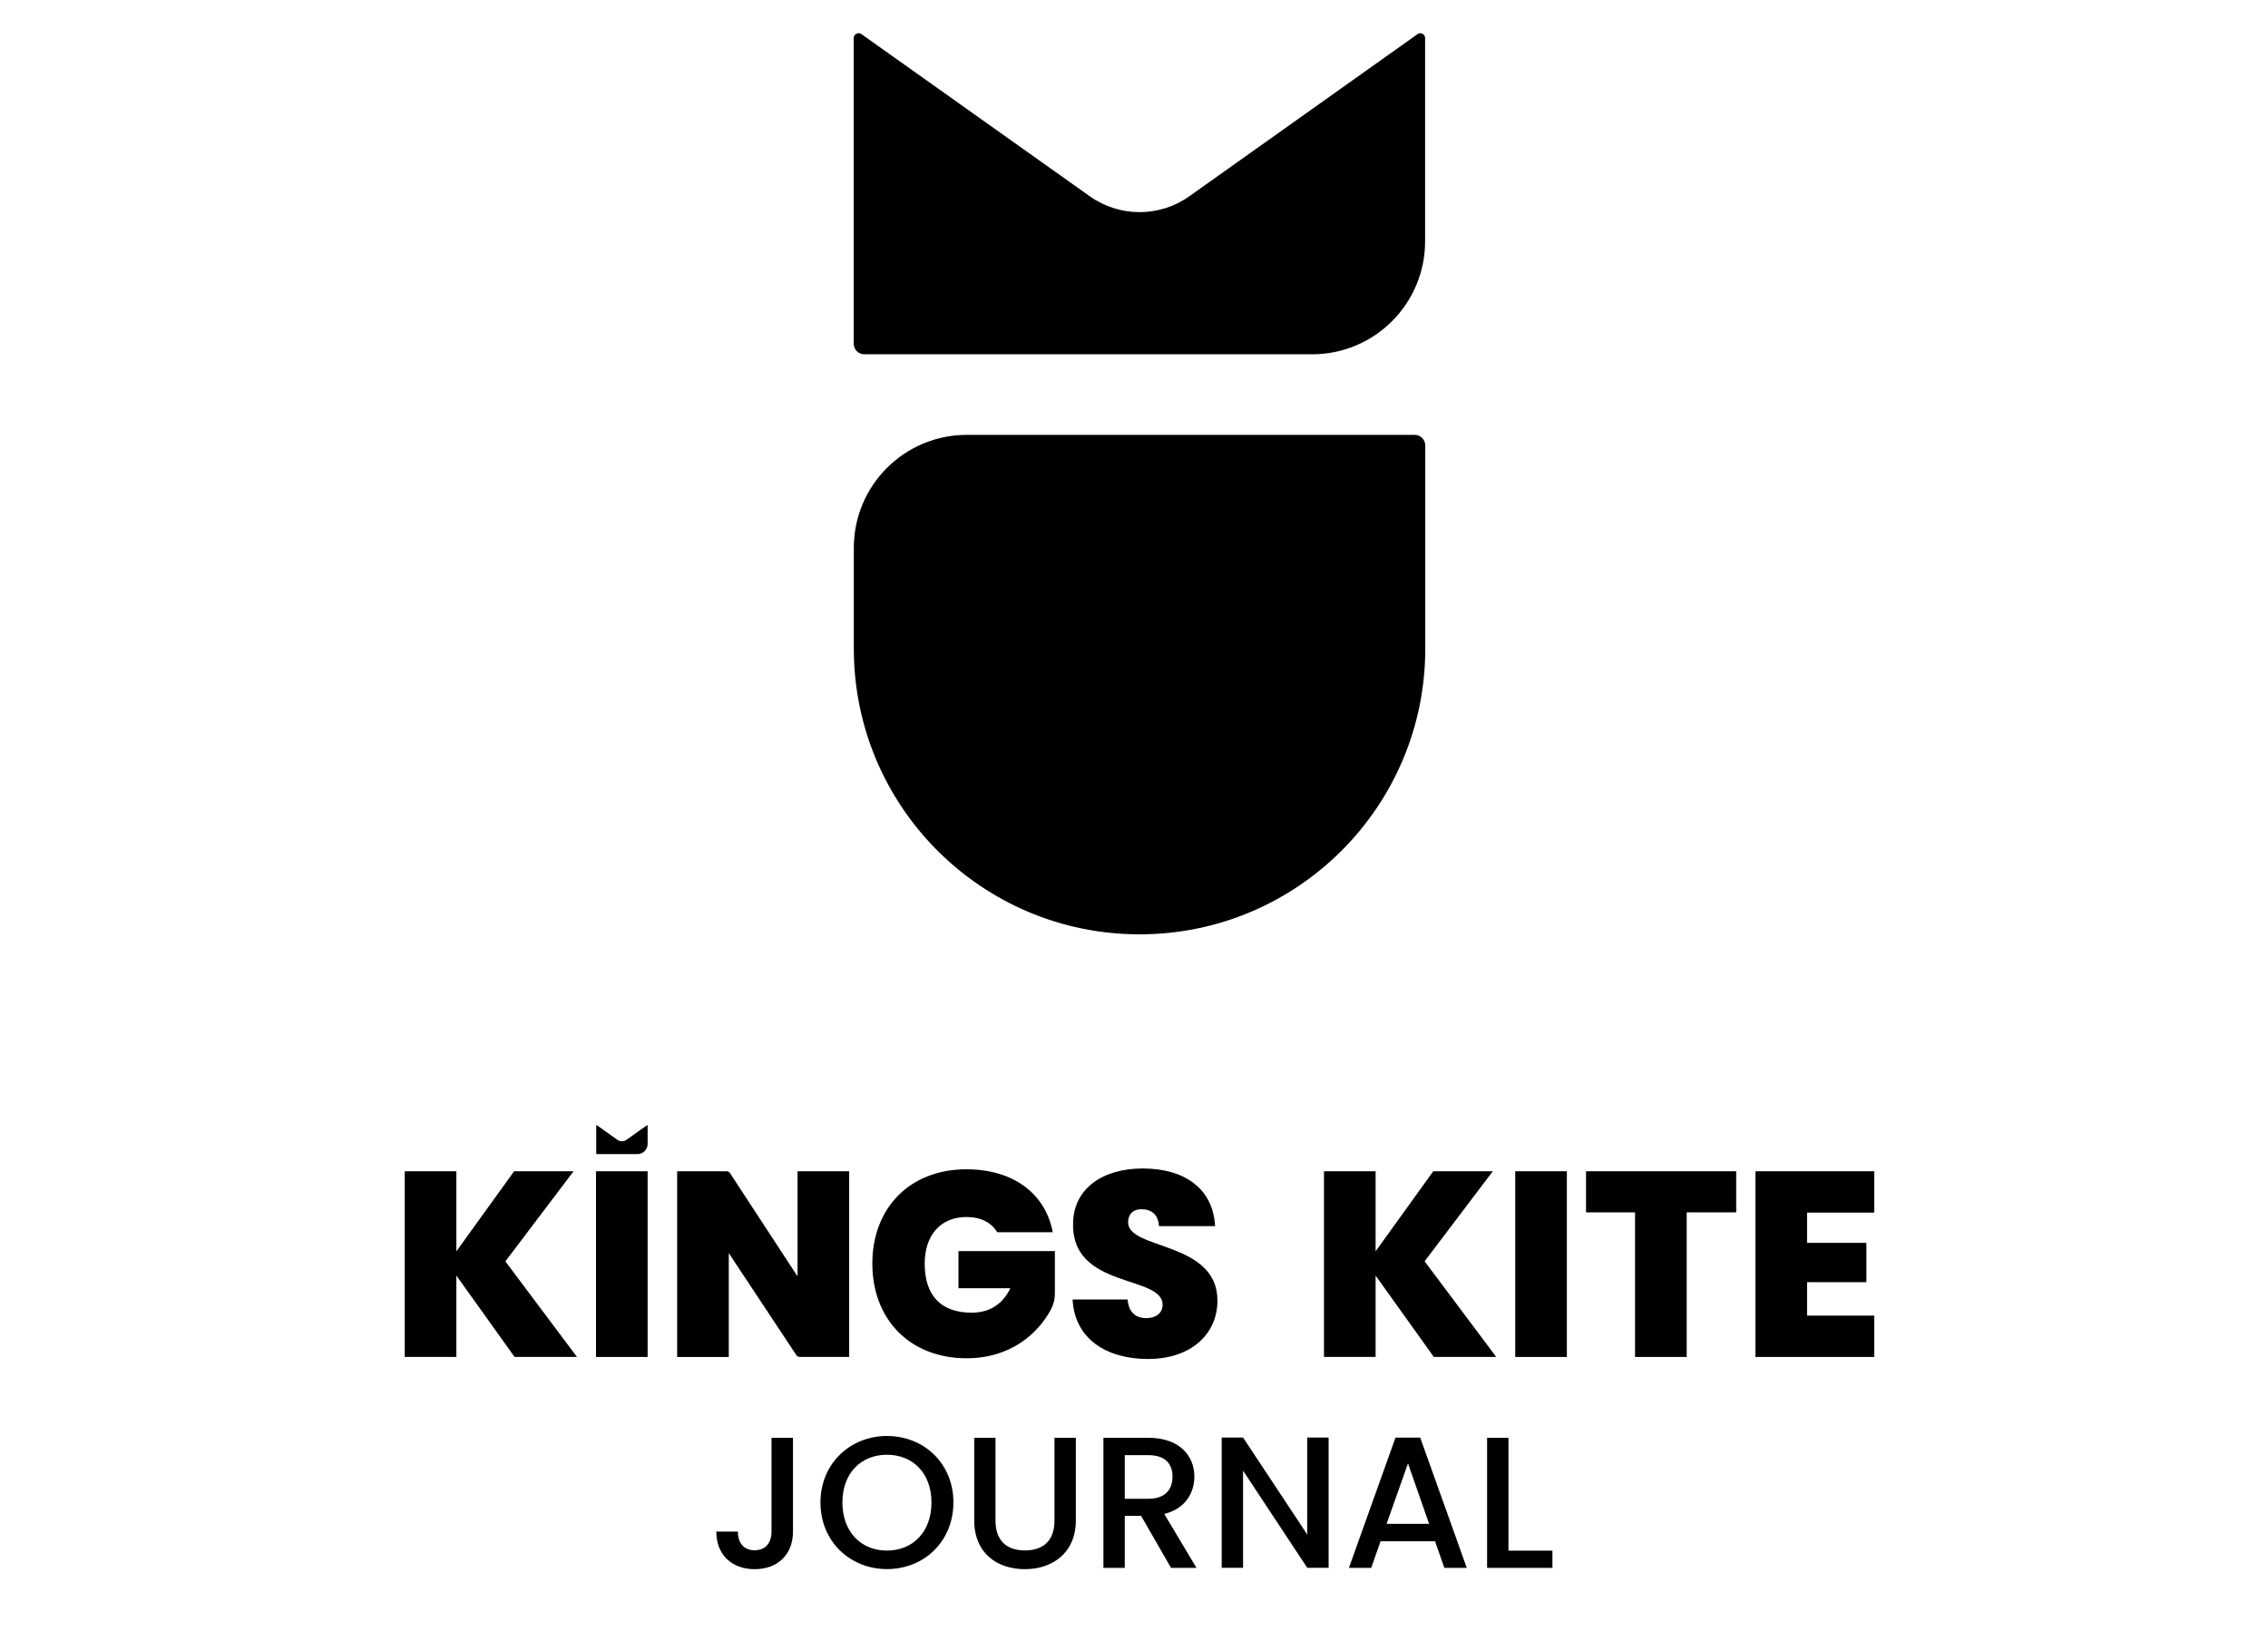 <svg xmlns="http://www.w3.org/2000/svg" xmlns:xlink="http://www.w3.org/1999/xlink" id="Ebene_1" x="0px" y="0px" viewBox="0 0 2780.6 2000" style="enable-background:new 0 0 2780.6 2000;" xml:space="preserve"> <g> <polygon points="703.2,1436.1 630.3,1436.1 559.5,1534.3 559.5,1436.1 496.2,1436.1 496.2,1663.8 559.5,1663.8 559.5,1564 630.9,1663.8 707.4,1663.8 619.6,1546.6 "></polygon> <rect x="730.7" y="1436.1" width="63.3" height="227.7"></rect> <path d="M893.5,1536.5l82.8,125c0.9,1.4,2.5,2.3,4.2,2.3h60.6v-227.7h-63.3V1565L895,1438.4c-0.9-1.4-2.5-2.3-4.2-2.3h-60.6v227.7 h63.3V1536.5z"></path> <path d="M1185.1,1665.4c53.5,0,87.4-29.9,103.5-60.1c3.1-5.9,4.7-12.5,4.7-19.2V1534h-118.2v45.5h63.6c-9.4,19.7-25.5,30-47.5,30 c-37.5,0-57.5-21-57.5-60.1c0-34.9,19.4-57.2,51.4-57.2c17.4,0,30.4,6.8,37.5,18.7h68.1c-9-47.5-48.4-77.2-105.9-77.2 c-69.8,0-115.3,47.8-115.3,115.6C1069.5,1617.6,1115.4,1665.4,1185.1,1665.4z"></path> <path d="M1492.6,1594.7c0-73-109.5-62-109.5-95.9c0-11,7.4-16.5,16.8-16.1c11.6,0,20.3,6.5,21,20.7h68.8 c-2.3-45.2-36.5-70.7-88.8-70.7c-48.1,0-85.3,23.9-85.3,68.5c-1,79.1,109.5,62,109.8,98.5c0,10.7-8.7,16.5-20,16.5 c-11.6,0-21.6-5.8-22.9-22.9H1315c2.6,48.8,42,73,92.7,73C1461.6,1666.1,1492.6,1634.7,1492.6,1594.7z"></path> <polygon points="1686.5,1564 1757.9,1663.8 1834.4,1663.8 1746.6,1546.5 1830.2,1436.1 1757.2,1436.1 1686.5,1534.3 1686.5,1436.1 1623.2,1436.1 1623.2,1663.8 1686.5,1663.8 "></polygon> <polygon points="2004.6,1663.8 2067.9,1663.8 2067.9,1486.5 2128.6,1486.5 2128.6,1436.1 1944.5,1436.1 1944.5,1486.5 2004.6,1486.5 "></polygon> <polygon points="2297.9,1613.1 2215.5,1613.1 2215.5,1572.1 2288.2,1572.1 2288.2,1523.9 2215.5,1523.9 2215.5,1486.8 2297.9,1486.8 2297.9,1436.1 2152.2,1436.1 2152.2,1663.8 2297.9,1663.8 "></polygon> <rect x="1857.7" y="1436.1" width="63.3" height="227.7"></rect> <path d="M732,1415.1h11.3h38.2c6.9,0,12.5-5.6,12.5-12.5v-1.1l0-21.4c0-0.4-0.5-0.7-0.8-0.4l-25.2,17.9c-3.3,2.3-7.7,2.3-11,0 l-25.2-17.9c-0.4-0.3-0.8,0-0.8,0.4v21.4v12.4C730.8,1414.6,731.3,1415.1,732,1415.1z"></path> </g> <g> <path d="M1734.4,533.2h-549.1c-76.5,0-138.5,62-138.5,138.5v123.6c0,193.5,156.8,350.3,350.3,350.3h0 c193.5,0,350.3-156.8,350.3-350.3V546.1C1747.3,538.9,1741.6,533.2,1734.4,533.2z"></path> <path d="M1738,41.8l-279.8,198.8c-36.6,26-85.6,26-122.2,0L1056.1,41.8c-3.9-2.8-9.4,0-9.4,4.8v237.4v137.5 c0,7.1,5.8,12.9,12.9,12.9h125.6h423.5c76.5,0,138.5-62,138.5-138.5v-11.9V46.7C1747.3,41.9,1741.9,39.1,1738,41.8z"></path> </g> <g> <path d="M945.8,1762.9h26.4v115c0,28.9-19.5,46.1-47,46.1c-27.5,0-47-17.2-47-46.1h26.4c0.2,13.3,6.7,22.9,20.6,22.9 s20.7-9.6,20.7-22.9V1762.9z"></path> <path d="M1087.4,1923.9c-45,0-81.5-33.7-81.5-81.7c0-47.7,36.5-81.5,81.5-81.5c45.4,0,81.5,33.7,81.5,81.5 C1168.8,1890.2,1132.8,1923.9,1087.4,1923.9z M1087.4,1901.2c31.7,0,54.6-22.9,54.6-59c0-36-22.9-58.5-54.6-58.5 c-31.7,0-54.6,22.5-54.6,58.5C1032.8,1878.3,1055.7,1901.2,1087.4,1901.2z"></path> <path d="M1194.3,1762.9h26.2v101.6c0,24.8,14,36.5,36,36.5c22.3,0,36.3-11.7,36.3-36.5v-101.6h26.2v101.2 c0,40.6-29.4,59.9-62.6,59.9c-33.5,0-62-19.3-62-59.9V1762.9z"></path> <path d="M1407.9,1762.9c37.9,0,56.4,21.8,56.4,47.7c0,18.8-10.1,39-36.9,45.7l39.5,66.1h-31.2l-36.7-63.8h-20v63.8h-26.2v-159.5 H1407.9z M1407.9,1784.2H1379v53.5h28.9c20.4,0,29.6-11.2,29.6-27.1C1437.5,1794.5,1428.3,1784.2,1407.9,1784.2z"></path> <path d="M1628.9,1762.6v159.7h-26.2l-78.7-119.1v119.1h-26.2v-159.7h26.2l78.7,118.9v-118.9H1628.9z"></path> <path d="M1759.4,1889.8h-66.8l-11.5,32.6h-27.3l57.1-159.7h30.3l57.1,159.7h-27.5L1759.4,1889.8z M1726.2,1794.3l-26.2,74.1h52.1 L1726.2,1794.3z"></path> <path d="M1849.4,1762.9v138.4h53.9v21.1h-80.1v-159.5H1849.4z"></path> </g> </svg>